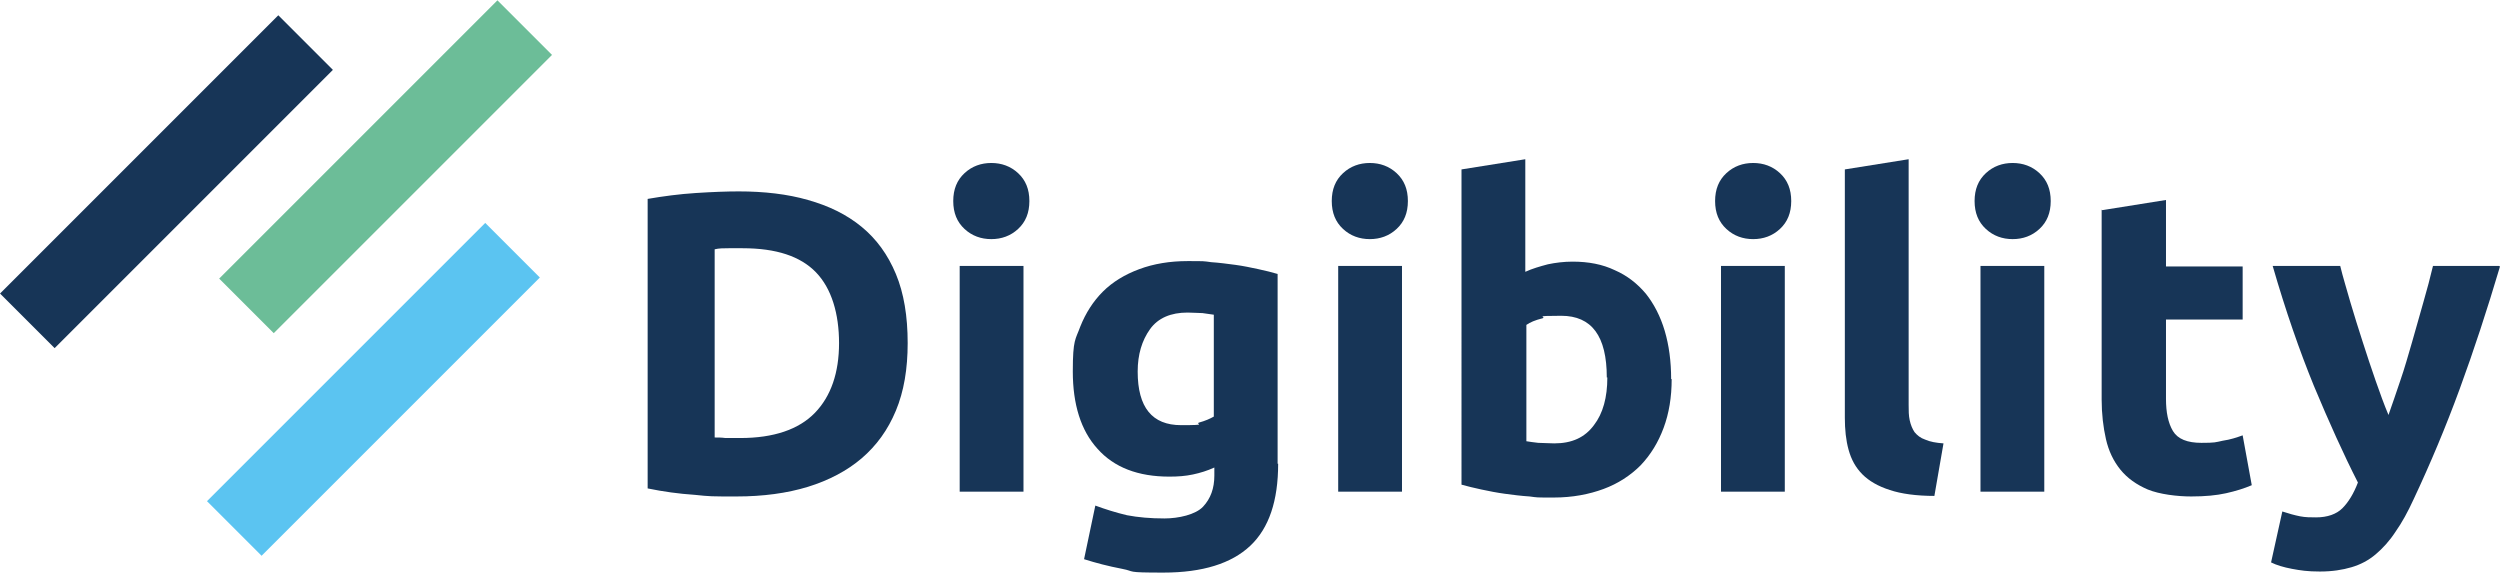 <?xml version="1.0" encoding="UTF-8"?>
<svg xmlns="http://www.w3.org/2000/svg" version="1.1" viewBox="0 0 466.3 106.8">
  <defs>
    <style>
      .cls-1 {
        fill: #173557;
      }

      .cls-2 {
        fill: #5bc4f1;
      }

      .cls-3 {
        fill: #6cbd98;
      }
    </style>
  </defs>
  <!-- Generator: Adobe Illustrator 28.7.1, SVG Export Plug-In . SVG Version: 1.2.0 Build 142)  -->
  <g>
    <g id="Ebene_1">
      <g>
        <path class="cls-1" d="M169.3,64c0,4.8-.7,9-2.2,12.6-1.5,3.6-3.6,6.5-6.4,8.9-2.7,2.3-6.1,4.1-10,5.3-3.9,1.2-8.4,1.8-13.3,1.8s-4.9,0-7.8-.3c-3-.2-5.9-.6-8.8-1.2v-54c2.9-.5,5.9-.9,9-1.1,3.1-.2,5.8-.3,8-.3,4.7,0,9.1.5,12.9,1.6,3.9,1.1,7.2,2.7,10,5,2.8,2.3,4.9,5.2,6.4,8.8,1.5,3.6,2.2,7.9,2.2,12.9ZM133.3,81.6c.6,0,1.3,0,2,.1.8,0,1.7,0,2.8,0,6.2,0,10.9-1.6,13.9-4.7,3-3.1,4.5-7.5,4.5-13s-1.4-10.2-4.3-13.2c-2.9-3-7.4-4.5-13.7-4.5s-1.7,0-2.6,0c-.9,0-1.8,0-2.6.2v35Z"/>
        <path class="cls-1" d="M192,37.5c0,2.2-.7,3.9-2.1,5.2-1.4,1.3-3.1,1.9-5,1.9s-3.6-.6-5-1.9c-1.4-1.3-2.1-3-2.1-5.2s.7-3.9,2.1-5.2c1.4-1.3,3.1-1.9,5-1.9s3.6.6,5,1.9c1.4,1.3,2.1,3,2.1,5.2ZM190.9,91.7h-11.9v-42.1h11.9v42.1Z"/>
        <path class="cls-1" d="M238.4,86.5c0,6.9-1.7,12-5.2,15.3-3.5,3.3-8.9,5-16.2,5s-5.1-.2-7.7-.7c-2.6-.5-4.9-1.1-7.1-1.8l2.1-10c1.9.7,3.8,1.3,5.9,1.8,2.1.4,4.4.6,7,.6s5.8-.7,7.2-2.2c1.4-1.5,2.1-3.4,2.1-5.8v-1.5c-1.3.6-2.6,1-4,1.3-1.4.3-2.8.4-4.4.4-5.8,0-10.3-1.7-13.4-5.2-3.1-3.4-4.6-8.3-4.6-14.4s.5-5.9,1.4-8.4c1-2.5,2.4-4.7,4.2-6.5,1.8-1.8,4.1-3.2,6.8-4.2,2.7-1,5.7-1.5,9-1.5s2.9,0,4.4.2c1.5.1,3,.3,4.5.5,1.5.2,2.9.5,4.3.8,1.4.3,2.6.6,3.6.9v35.4ZM212.2,69.3c0,6.7,2.7,10,8.1,10s2.4-.2,3.4-.5c1.1-.3,2-.7,2.7-1.1v-19c-.6-.1-1.3-.2-2.1-.3-.8,0-1.7-.1-2.8-.1-3.1,0-5.5,1-7,3.1-1.5,2.1-2.3,4.7-2.3,7.9Z"/>
        <path class="cls-1" d="M262.6,37.5c0,2.2-.7,3.9-2.1,5.2-1.4,1.3-3.1,1.9-5,1.9s-3.6-.6-5-1.9c-1.4-1.3-2.1-3-2.1-5.2s.7-3.9,2.1-5.2c1.4-1.3,3.1-1.9,5-1.9s3.6.6,5,1.9c1.4,1.3,2.1,3,2.1,5.2ZM261.5,91.7h-11.9v-42.1h11.9v42.1Z"/>
        <path class="cls-1" d="M311.8,70.7c0,3.4-.5,6.4-1.5,9.1-1,2.7-2.4,5-4.3,7-1.9,1.9-4.2,3.4-6.9,4.4-2.7,1-5.8,1.6-9.3,1.6s-2.9,0-4.5-.2c-1.6-.1-3.1-.3-4.6-.5-1.5-.2-3-.5-4.4-.8-1.4-.3-2.6-.6-3.7-.9V31.6l11.9-1.9v21c1.3-.6,2.7-1,4.2-1.4,1.4-.3,3-.5,4.6-.5,3,0,5.6.5,7.9,1.6,2.3,1,4.2,2.5,5.8,4.4,1.5,1.9,2.7,4.2,3.5,6.9.8,2.7,1.2,5.7,1.2,9ZM299.7,70.4c0-7.7-2.8-11.5-8.5-11.5s-2.4.2-3.6.5c-1.2.3-2.2.7-2.9,1.2v21.7c.6.1,1.3.2,2.2.3.9,0,1.9.1,3,.1,3.3,0,5.7-1.1,7.4-3.4,1.7-2.2,2.5-5.2,2.5-8.9Z"/>
        <path class="cls-1" d="M334.1,37.5c0,2.2-.7,3.9-2.1,5.2-1.4,1.3-3.1,1.9-5,1.9s-3.6-.6-5-1.9c-1.4-1.3-2.1-3-2.1-5.2s.7-3.9,2.1-5.2c1.4-1.3,3.1-1.9,5-1.9s3.6.6,5,1.9c1.4,1.3,2.1,3,2.1,5.2ZM332.9,91.7h-11.9v-42.1h11.9v42.1Z"/>
        <path class="cls-1" d="M360.9,92.5c-3.5,0-6.3-.4-8.4-1.1-2.2-.7-3.9-1.7-5.1-2.9-1.3-1.3-2.1-2.8-2.6-4.6-.5-1.8-.7-3.8-.7-6V31.6l11.9-1.9v45.8c0,1.1,0,2,.2,2.9.2.9.5,1.6.9,2.2.5.6,1.1,1.1,2,1.4.9.4,2,.6,3.4.7l-1.7,9.8Z"/>
        <path class="cls-1" d="M382.5,37.5c0,2.2-.7,3.9-2.1,5.2-1.4,1.3-3.1,1.9-5,1.9s-3.6-.6-5-1.9c-1.4-1.3-2.1-3-2.1-5.2s.7-3.9,2.1-5.2c1.4-1.3,3.1-1.9,5-1.9s3.6.6,5,1.9c1.4,1.3,2.1,3,2.1,5.2ZM381.3,91.7h-11.9v-42.1h11.9v42.1Z"/>
        <path class="cls-1" d="M392.1,39.2l11.9-1.9v12.4h14.3v9.9h-14.3v14.8c0,2.5.4,4.5,1.3,6,.9,1.5,2.7,2.2,5.3,2.2s2.6-.1,4-.4c1.4-.2,2.6-.6,3.7-1l1.7,9.3c-1.4.6-3,1.1-4.8,1.5-1.8.4-3.9.6-6.5.6s-5.9-.4-8.1-1.3c-2.1-.9-3.8-2.1-5.1-3.7-1.3-1.6-2.2-3.5-2.7-5.7-.5-2.2-.8-4.7-.8-7.4v-35.4Z"/>
        <path class="cls-1" d="M466.3,49.7c-2.4,8.1-4.9,15.7-7.5,22.8-2.6,7.1-5.5,14-8.6,20.6-1.1,2.4-2.2,4.4-3.4,6.1-1.1,1.7-2.4,3.1-3.7,4.2-1.3,1.1-2.8,1.9-4.5,2.4-1.7.5-3.6.8-5.9.8s-3.6-.2-5.2-.5c-1.6-.3-2.9-.7-3.9-1.2l2.1-9.5c1.2.4,2.3.7,3.3.9,1,.2,2,.2,3,.2,2.1,0,3.8-.6,4.9-1.7,1.1-1.1,2.1-2.7,2.9-4.8-2.7-5.3-5.4-11.3-8.2-18-2.7-6.6-5.3-14.1-7.7-22.4h12.6c.5,2.1,1.2,4.3,1.9,6.8.7,2.4,1.5,4.9,2.3,7.4.8,2.5,1.6,4.9,2.4,7.2.8,2.3,1.6,4.5,2.4,6.4.7-1.9,1.4-4.1,2.2-6.4.8-2.3,1.5-4.8,2.2-7.2s1.4-4.9,2.1-7.4c.7-2.4,1.3-4.7,1.8-6.8h12.3Z"/>
      </g>
      <g>
        <rect class="cls-1" x="23.8" y="-2.8" width="14.4" height="73.4" transform="translate(33.1 -12) rotate(45)"/>
        <rect class="cls-2" x="62.5" y="35.9" width="14.4" height="73.4" transform="translate(71.7 -28) rotate(45)"/>
        <rect class="cls-3" x="64.8" y="-5.6" width="14.4" height="73.4" transform="translate(43 -41.8) rotate(45)"/>
      </g>
    </g>
  </g>
</svg>